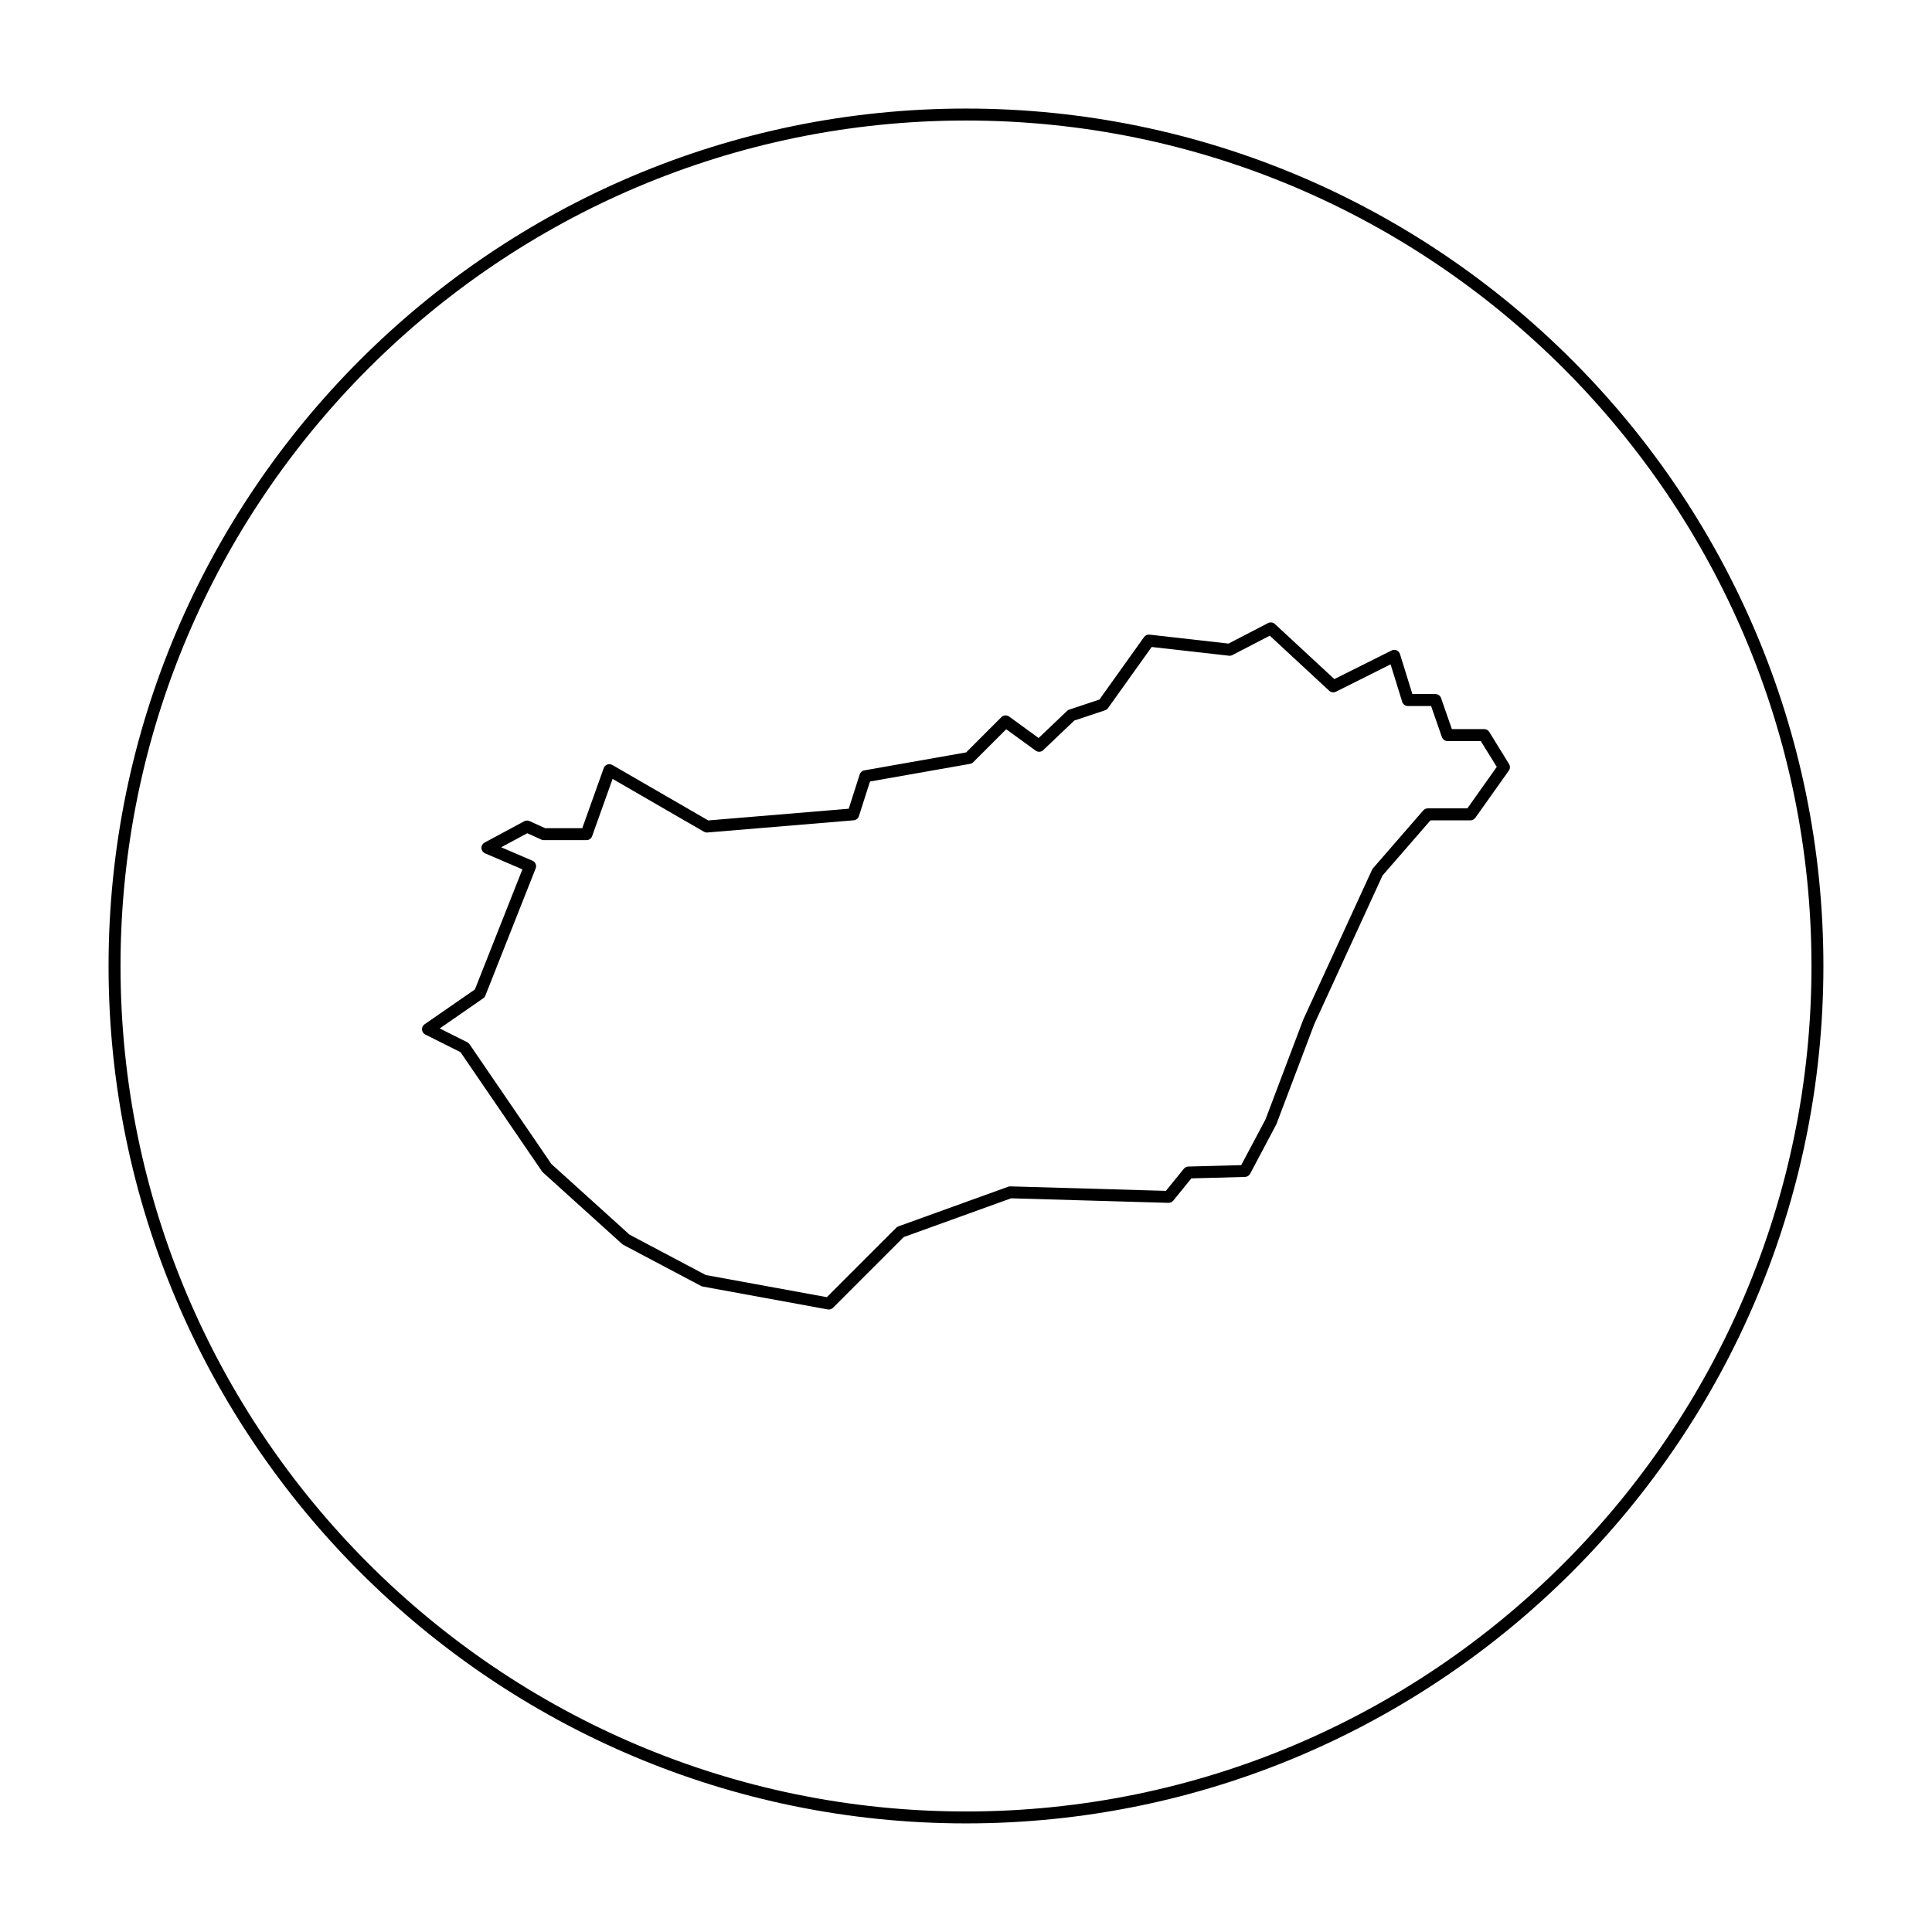 <?xml version="1.0" encoding="UTF-8"?>
<!-- Uploaded to: ICON Repo, www.iconrepo.com, Generator: ICON Repo Mixer Tools -->
<svg fill="#000000" width="800px" height="800px" version="1.1" viewBox="144 144 512 512" xmlns="http://www.w3.org/2000/svg">
 <g>
  <path d="m400 172.77c-125.29 0-227.23 101.93-227.23 227.23 0 125.29 101.93 227.22 227.23 227.22 125.29 0 227.22-101.93 227.22-227.22 0-125.29-101.93-227.23-227.22-227.23zm0 451.29c-123.55 0-224.06-100.52-224.06-224.06 0-123.55 100.51-224.06 224.06-224.06s224.06 100.52 224.06 224.06c0 123.55-100.51 224.06-224.06 224.06z"/>
  <path d="m538.67 337.97c-0.289-0.469-0.797-0.75-1.344-0.75h-8.566l-2.863-8.227c-0.223-0.637-0.82-1.062-1.496-1.062h-6.106l-3.289-10.602c-0.141-0.441-0.465-0.805-0.891-0.988-0.43-0.188-0.918-0.168-1.328 0.039l-15.176 7.586-15.754-14.602c-0.488-0.453-1.211-0.543-1.805-0.242l-10.48 5.43-20.93-2.367c-0.562-0.07-1.133 0.188-1.465 0.656l-11.82 16.547-7.996 2.664c-0.223 0.07-0.422 0.195-0.59 0.359l-7.527 7.168-7.82-5.688c-0.629-0.457-1.496-0.395-2.051 0.16l-9.34 9.34-26.973 4.762c-0.578 0.102-1.055 0.52-1.234 1.078l-2.906 9.09-37.227 3.102-25.418-14.695c-0.406-0.238-0.902-0.277-1.34-0.117-0.438 0.16-0.785 0.508-0.945 0.953l-5.684 15.91h-9.848l-4.133-1.879c-0.449-0.207-0.973-0.188-1.406 0.047l-10.5 5.652c-0.539 0.289-0.855 0.855-0.832 1.465 0.023 0.605 0.398 1.145 0.957 1.387l9.895 4.242-12.586 31.82-13.34 9.238c-0.457 0.316-0.715 0.855-0.676 1.414 0.039 0.559 0.367 1.055 0.871 1.305l9.324 4.664 21.578 31.57c0.07 0.105 0.152 0.195 0.242 0.281l21.004 18.984c0.098 0.086 0.207 0.16 0.324 0.227l20.602 10.902c0.141 0.074 0.297 0.125 0.457 0.156l33.117 6.062c0.098 0.02 0.191 0.023 0.281 0.023 0.418 0 0.82-0.168 1.117-0.465l18.73-18.73 28.465-10.277 41.707 1.203c0.473 0.004 0.969-0.207 1.273-0.586l4.793-5.898 14.219-0.383c0.57-0.016 1.09-0.336 1.355-0.84l6.949-13.105 10.055-26.555 18.082-39.371 12.707-14.629h10.59c0.516 0 0.996-0.246 1.293-0.664l8.887-12.52c0.367-0.52 0.387-1.211 0.051-1.75zm-5.801 20.254h-10.492c-0.457 0-0.891 0.203-1.199 0.543l-13.332 15.352c-0.098 0.109-0.18 0.242-0.242 0.379l-18.219 39.68-10.016 26.477-6.434 12.113-14.02 0.379c-0.457 0.012-0.891 0.227-1.184 0.586l-4.758 5.856-41.223-1.188c-0.195 0-0.398 0.023-0.586 0.098l-29.078 10.5c-0.215 0.082-0.418 0.207-0.578 0.367l-18.395 18.395-32.062-5.863-20.207-10.695-20.715-18.727-21.703-31.75c-0.152-0.223-0.359-0.402-0.598-0.523l-7.301-3.652 11.531-7.992c0.258-0.176 0.453-0.422 0.57-0.715l13.332-33.711c0.312-0.797-0.066-1.699-0.852-2.035l-8.293-3.559 6.918-3.723 3.727 1.691c0.207 0.098 0.43 0.141 0.656 0.141h11.309c0.672 0 1.266-0.418 1.492-1.055l5.422-15.176 24.203 13.996c0.281 0.16 0.605 0.238 0.926 0.207l38.773-3.231c0.641-0.051 1.18-0.484 1.375-1.094l2.938-9.184 26.52-4.68c0.324-0.055 0.613-0.207 0.848-0.438l8.734-8.734 7.793 5.668c0.613 0.449 1.465 0.398 2.019-0.133l8.227-7.836 8.148-2.715c0.316-0.105 0.594-0.309 0.785-0.578l11.578-16.207 20.48 2.316c0.312 0.031 0.629-0.023 0.906-0.168l9.914-5.141 15.742 14.59c0.484 0.449 1.195 0.551 1.785 0.258l14.488-7.246 3.078 9.93c0.207 0.664 0.82 1.113 1.512 1.113h6.144l2.863 8.227c0.223 0.637 0.82 1.062 1.496 1.062h8.812l4.231 6.836z"/>
 </g>
</svg>